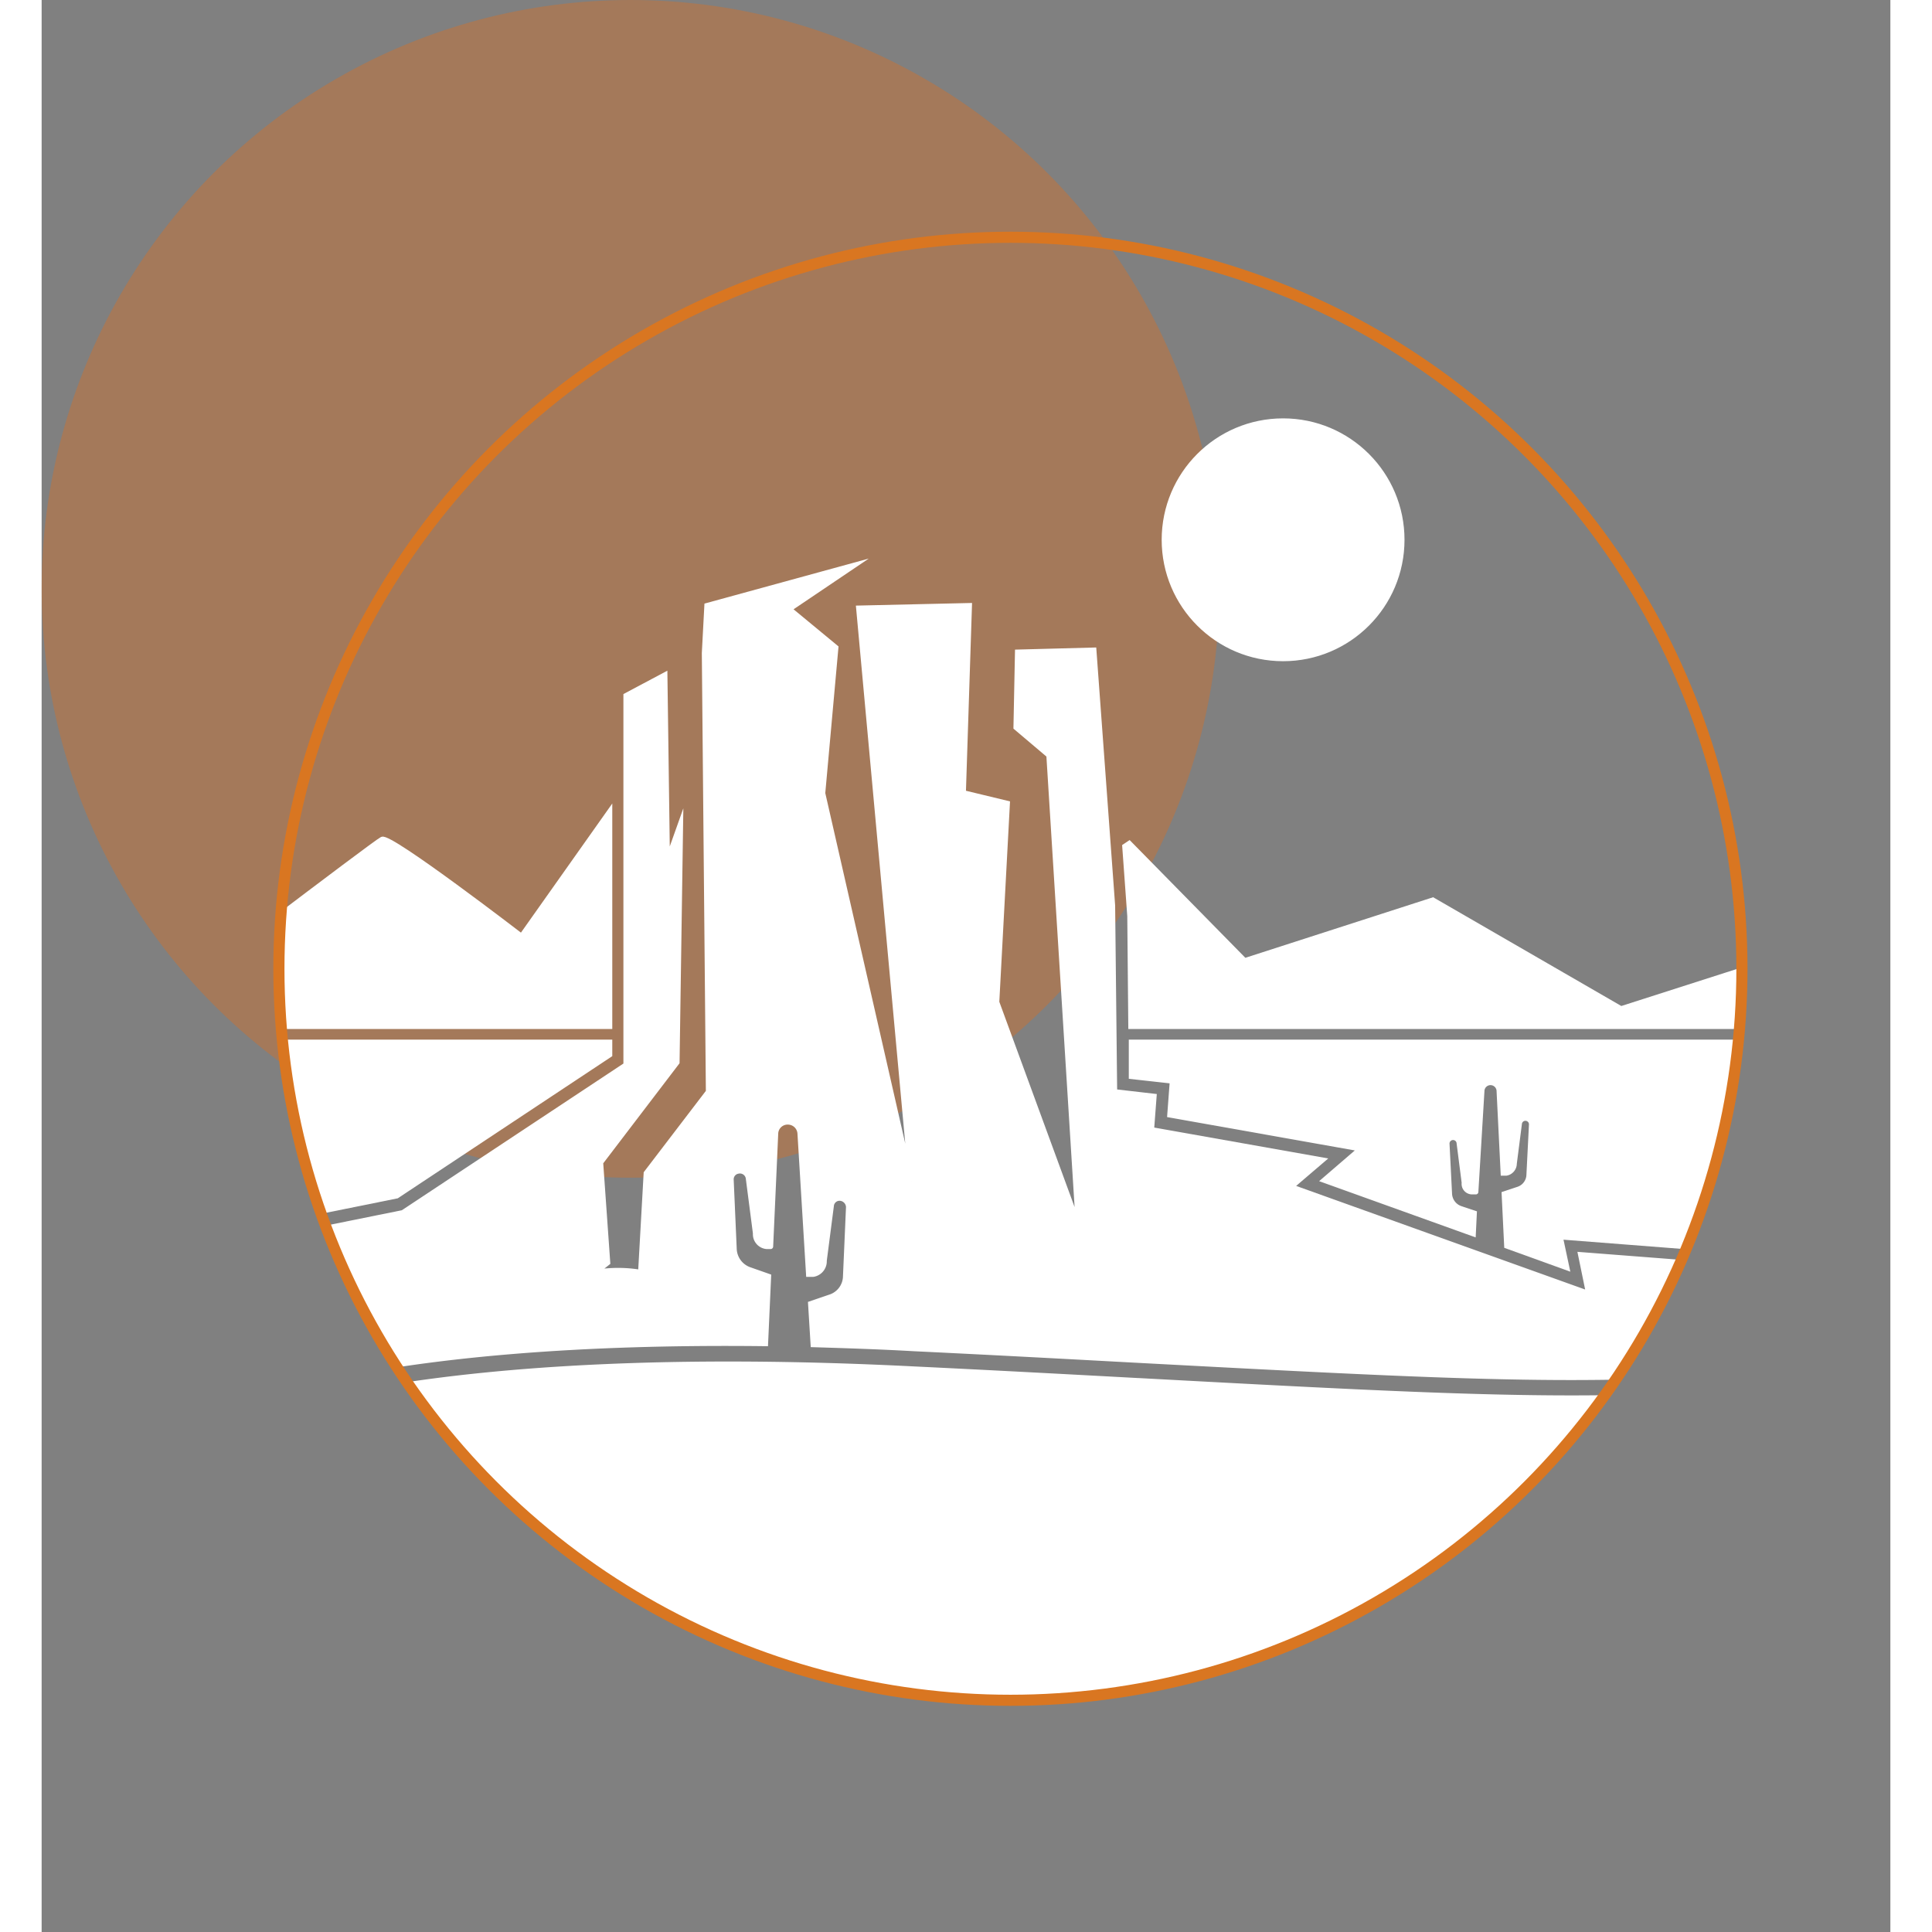 <svg xmlns="http://www.w3.org/2000/svg" xmlns:xlink="http://www.w3.org/1999/xlink" viewBox="0 0 365.44 381.9" width="300px" height="300px"><rect x="0" y="0" width="365.44" height="381.9" fill="#808080" stroke="none"/><defs><style>.cls-1,.cls-5,.cls-6{fill:none;}.cls-2{fill:#f76800;opacity:0.3;isolation:isolate;}.cls-3{clip-path:url(#clip-path);}.cls-4{fill:#fff;stroke:#fff;}.cls-4,.cls-5,.cls-6{stroke-miterlimit:10;}.cls-5{stroke:#00316c;stroke-width:1.1px;}.cls-6{stroke:#d97621;stroke-width:2.2px;}</style><clipPath id="clip-path"><circle class="cls-1" cx="191.5" cy="191.5" r="144.6"/></clipPath></defs><title>Recurso 1</title><g id="Capa_2" data-name="Capa 2"><g id="Capa_1-2" data-name="Capa 1"><circle class="cls-2" cx="116.4" cy="116.4" r="116.4"/><g class="cls-3"><path class="cls-4" d="M216.7,272.9c-13-.7-27.7-1.5-44.3-2.3-97.3-4.9-132.6,10.3-137.7,12.8,1.3,2.7,2.7,5.5,4.2,8.1a173.29,173.29,0,0,0,148.4,89.9H191A173.5,173.5,0,0,0,351.5,273.8c-41.4,4.1-65.9,2.8-134.7-.9Z"/><circle class="cls-4" cx="245.4" cy="106.7" r="23.5"/><path class="cls-4" d="M41,242.3l29.2-5.9,42.1-27.9V206H17.6v-2.6h0V208a173.87,173.87,0,0,0,8,52.3c0,.1.6.2,1.5.2l-.2-.6,14.2-17.6Z"/><path class="cls-4" d="M94.9,185.1s-26-20-27.6-19.2-43.4,32.7-49.1,37h94.1V160.4L94.9,185Z"/><polygon class="cls-4" points="215.3 202.9 363.2 202.9 338.1 191.1 312.2 199.4 275 177.9 237.8 189.9 215 166.7 214.1 167.3 215.1 181.1 215.3 202.9"/><path class="cls-4" d="M364.3,203.4h0V206H215.4v6.8l8.1.9-.5,6.7,37.7,6.7-7.2,6.2L283,243.9l.2-4.1-2.7-.9a3.23,3.23,0,0,1-2.2-2.9l-.5-9.9a1.2,1.2,0,0,1,2.4-.1l1,7.8a1.58,1.58,0,0,0,1.6,1.8h.7c0,.1,1.2-19.9,1.2-19.9a1.7,1.7,0,0,1,3.4,0l.8,16.2h.6a1.93,1.93,0,0,0,1.6-1.9l1-7.8a1.2,1.2,0,0,1,2.4.1l-.5,9.9a3.09,3.09,0,0,1-2.2,2.9l-2.7.9.5,10.3h0l11.9,4.3-1.3-6.1L358,249l1.5.3a174.71,174.71,0,0,0,4.9-41.2v-4.6Z"/><path class="cls-4" d="M357.2,252.1l-53-4.1,1.5,7.3a.76.76,0,0,0-.4.2L247,234.6l6.2-5.3-33.8-6,.5-6.6-7.8-.9-.4-36.8L208,128.5l-15.1.4h0l-.3,14.9,6.5,5.5,5.8,92.7-16.1-43.9,2.1-39.3-8.7-2.1,1.2-37-21.9.5,10.4,113.3-17.5-76.7L157,128l-9.2-7.6,12.9-8.7-29.2,8-.5,9.4.8,86.7-12.3,16.1-1.1,19.6a26.54,26.54,0,0,0-8.9,0l2.4-1.9-1.4-19.8L125.6,210l.7-47.2-2.6,7.3-.5-36.7-7.7,4.1v73L71.4,239.7l-28.7,5.8L31,259.9c-1.5,1.5-3.1,3.1-4.7,5,.6,1.1,1,2,1.3,2.6.4,1,.8,1.9,1.7,3.9h0c1.1,2.8,2.3,5.6,3.5,8.3,5.5-2.8,34.3-15,110.3-14.1l.6-13.3L140,251a4.52,4.52,0,0,1-3.1-4.1l-.6-13.7a1.63,1.63,0,0,1,1.4-1.7,1.67,1.67,0,0,1,2,1.5l1.4,10.8a2.44,2.44,0,0,0,2.2,2.6h.8c0,.1,1-22.3,1-22.3a2.35,2.35,0,0,1,2.4-2.3,2.4,2.4,0,0,1,2.4,2.2l1.7,27.9h.9a2.61,2.61,0,0,0,2.2-2.7l1.4-10.8a1.63,1.63,0,0,1,2-1.5,1.81,1.81,0,0,1,1.4,1.7l-.6,13.7a4.38,4.38,0,0,1-3.1,4.1l-3.8,1.3.5,8.1c6.4.2,13,.4,20,.8,16.7.8,31.3,1.6,44.3,2.3,69.7,3.7,93.9,5,136.2.7,1-2.7,2-5.3,2.8-8h0c1-3,1.9-6.1,2.7-9.2l-1.4-.3Z"/></g><circle class="cls-5" cx="191.5" cy="191.5" r="144.6"/><circle class="cls-6" cx="191.5" cy="191.5" r="144.6"/></g></g></svg>